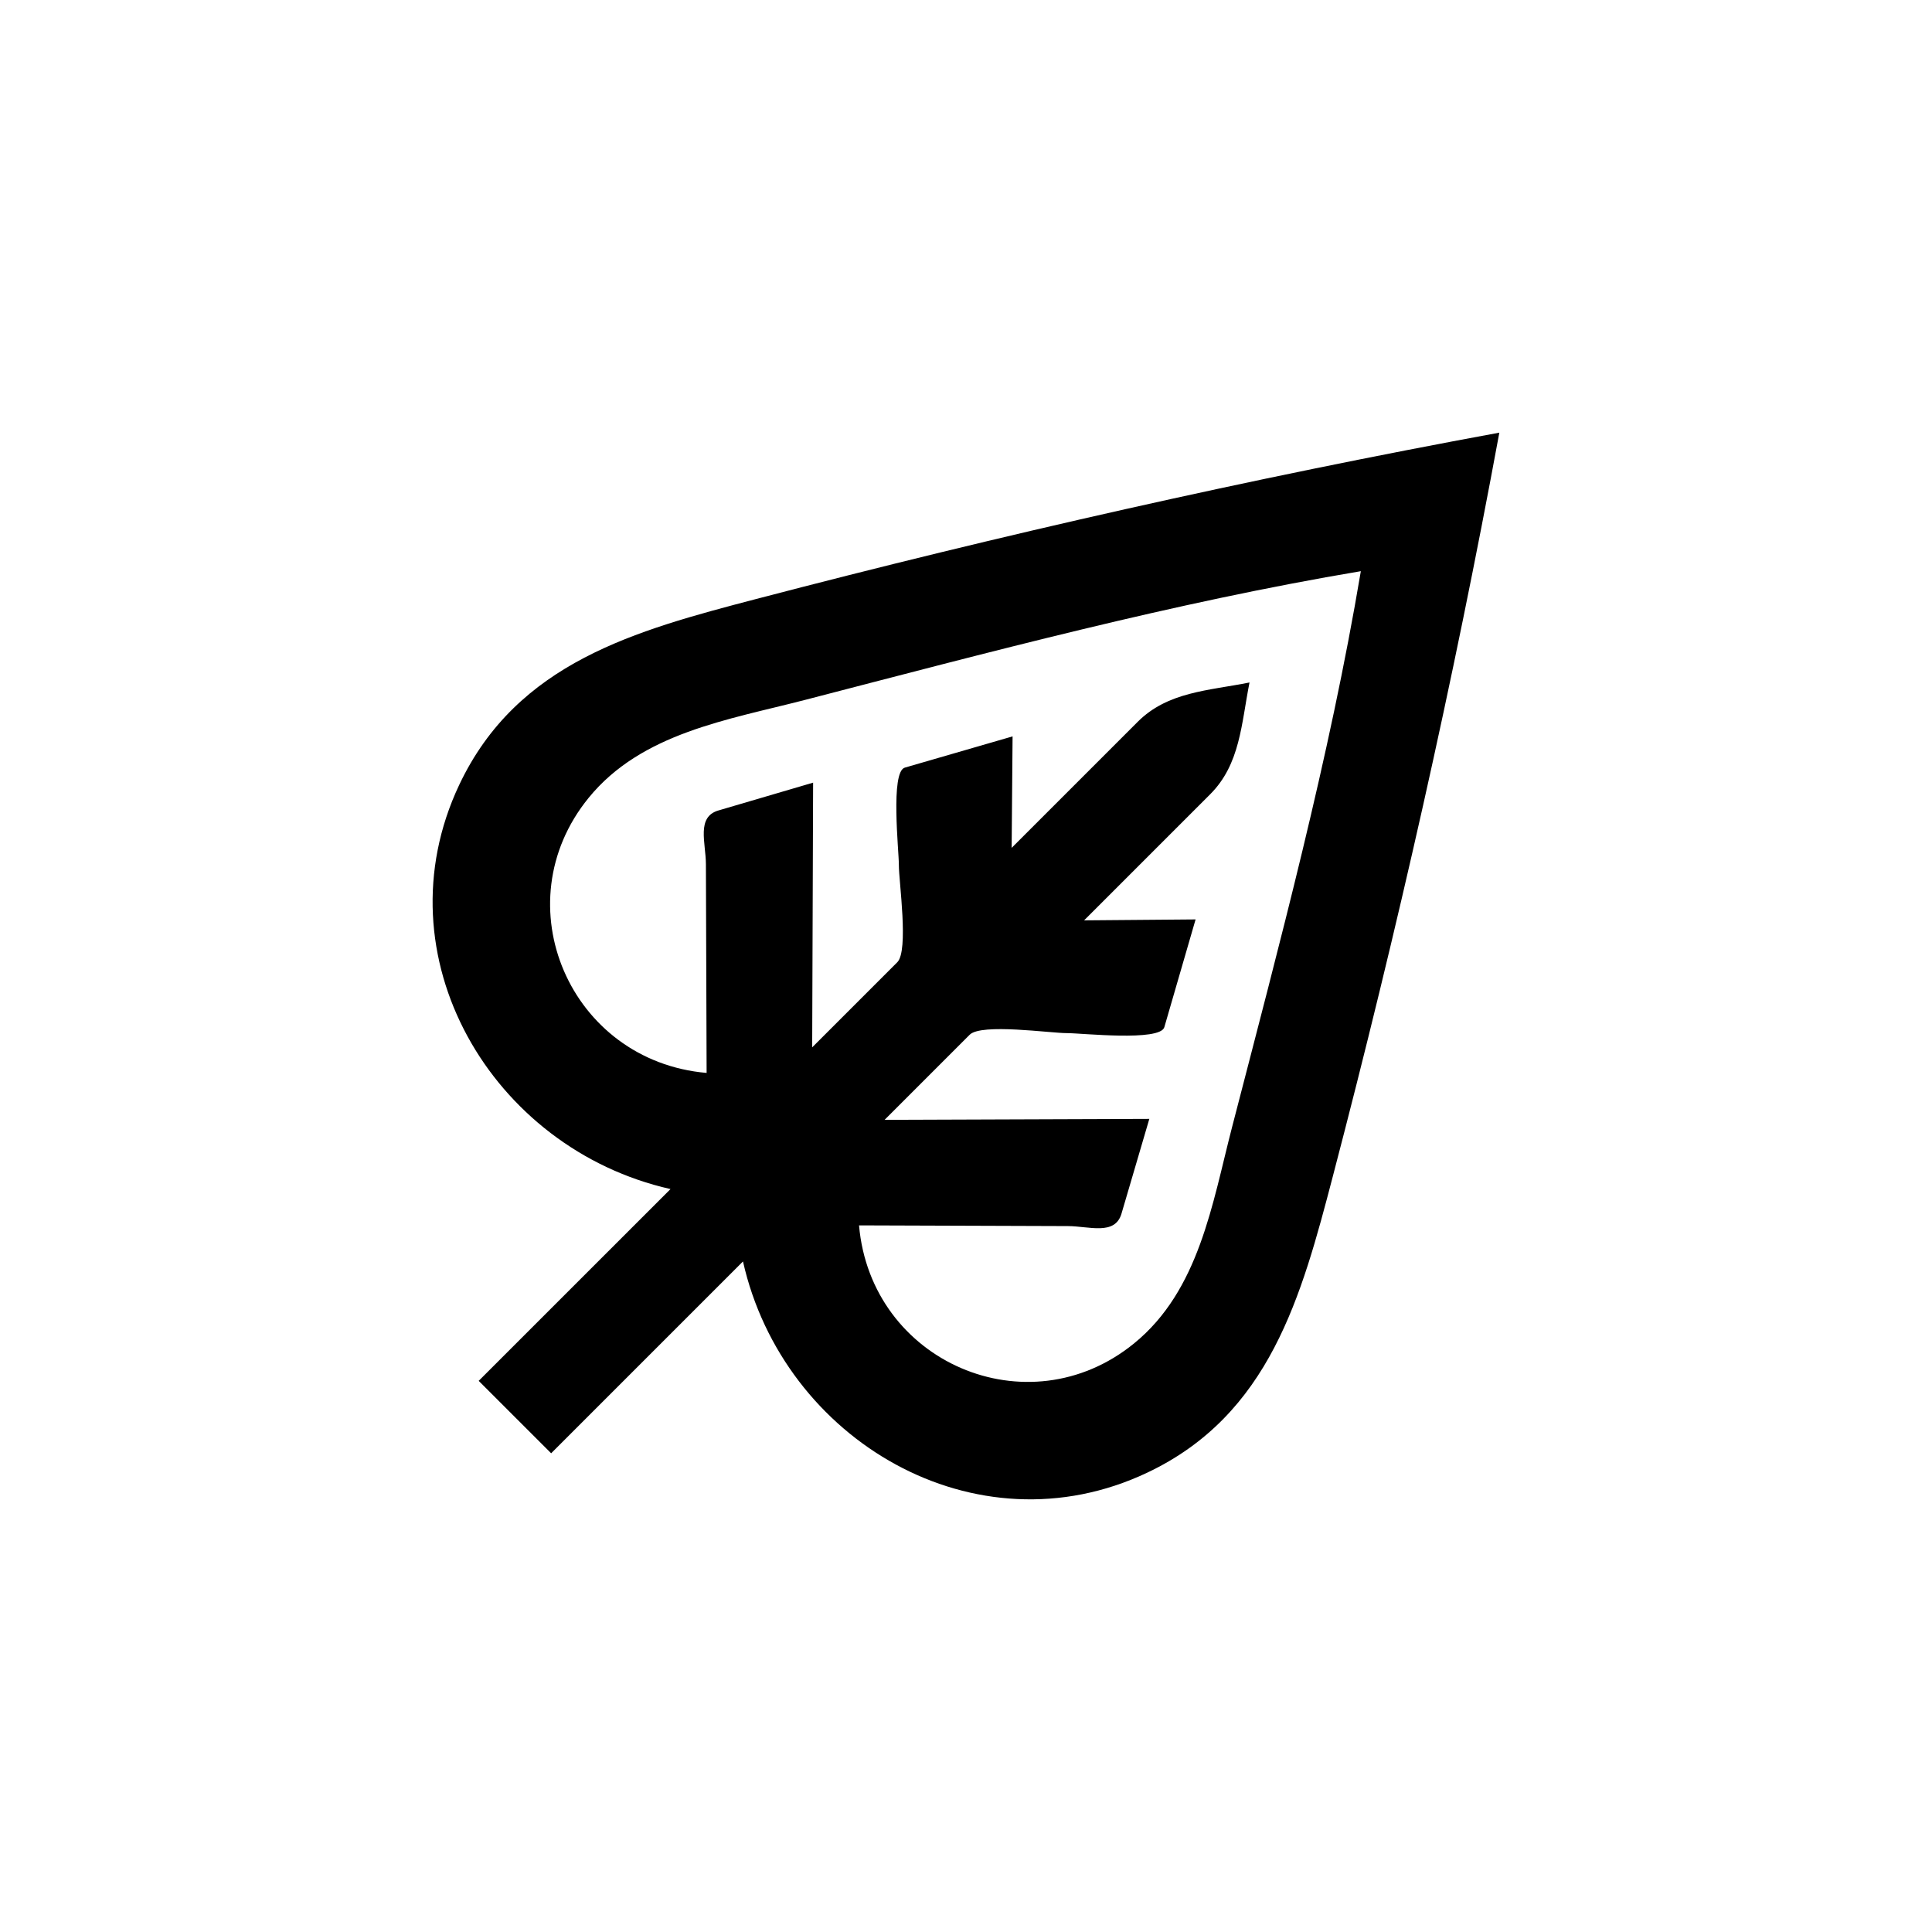 <?xml version="1.0" encoding="UTF-8"?>
<!-- The Best Svg Icon site in the world: iconSvg.co, Visit us! https://iconsvg.co -->
<svg fill="#000000" width="800px" height="800px" version="1.1" viewBox="144 144 512 512" xmlns="http://www.w3.org/2000/svg">
 <path d="m280.46 519.54 9.602 9.594 50.836-50.836c10.656 47.363 61.633 77.457 107.07 56.004 32.547-15.367 40.945-46.812 49.277-78.676 17.008-64.961 31.93-130.93 44.094-196.97-66.039 12.156-132.01 27.09-196.97 44.09-31.859 8.344-63.32 16.742-78.684 49.277-21.453 45.449 8.645 96.426 56.008 107.09l-50.836 50.828zm19.516-164.08c14.051-17.266 36.969-20.691 57.348-25.973 48.551-12.586 97.789-25.805 147.31-34.117-8.316 49.508-21.543 98.75-34.117 147.3-5.281 20.375-8.715 43.297-25.98 57.348-28.137 22.918-69.738 4.961-72.883-31.281 18.449 0.066 36.898 0.125 55.348 0.188 5.656 0.023 12.48 2.574 14.207-3.309 2.457-8.363 4.918-16.738 7.375-25.102l-70.152 0.25c7.516-7.523 15.035-15.039 22.551-22.555 3.082-3.078 21.469-0.402 25.723-0.422 3.859-0.012 24.73 2.297 25.855-1.578 2.766-9.516 5.527-19.035 8.281-28.551l-29.547 0.246 33.414-33.414c7.984-7.984 8.246-18.68 10.422-29.625-10.949 2.188-21.633 2.434-29.629 10.422-11.133 11.129-22.273 22.273-33.406 33.406l0.246-29.543c-9.523 2.754-19.035 5.516-28.555 8.277-3.879 1.129-1.566 22-1.578 25.859-0.02 4.258 2.66 22.641-0.422 25.719-7.512 7.516-15.027 15.035-22.551 22.555l0.246-70.152c-8.363 2.453-16.73 4.918-25.102 7.375-5.883 1.727-3.336 8.543-3.309 14.207 0.066 18.449 0.121 36.902 0.188 55.344-36.238-3.141-54.195-44.73-31.281-72.879z"/>
</svg>